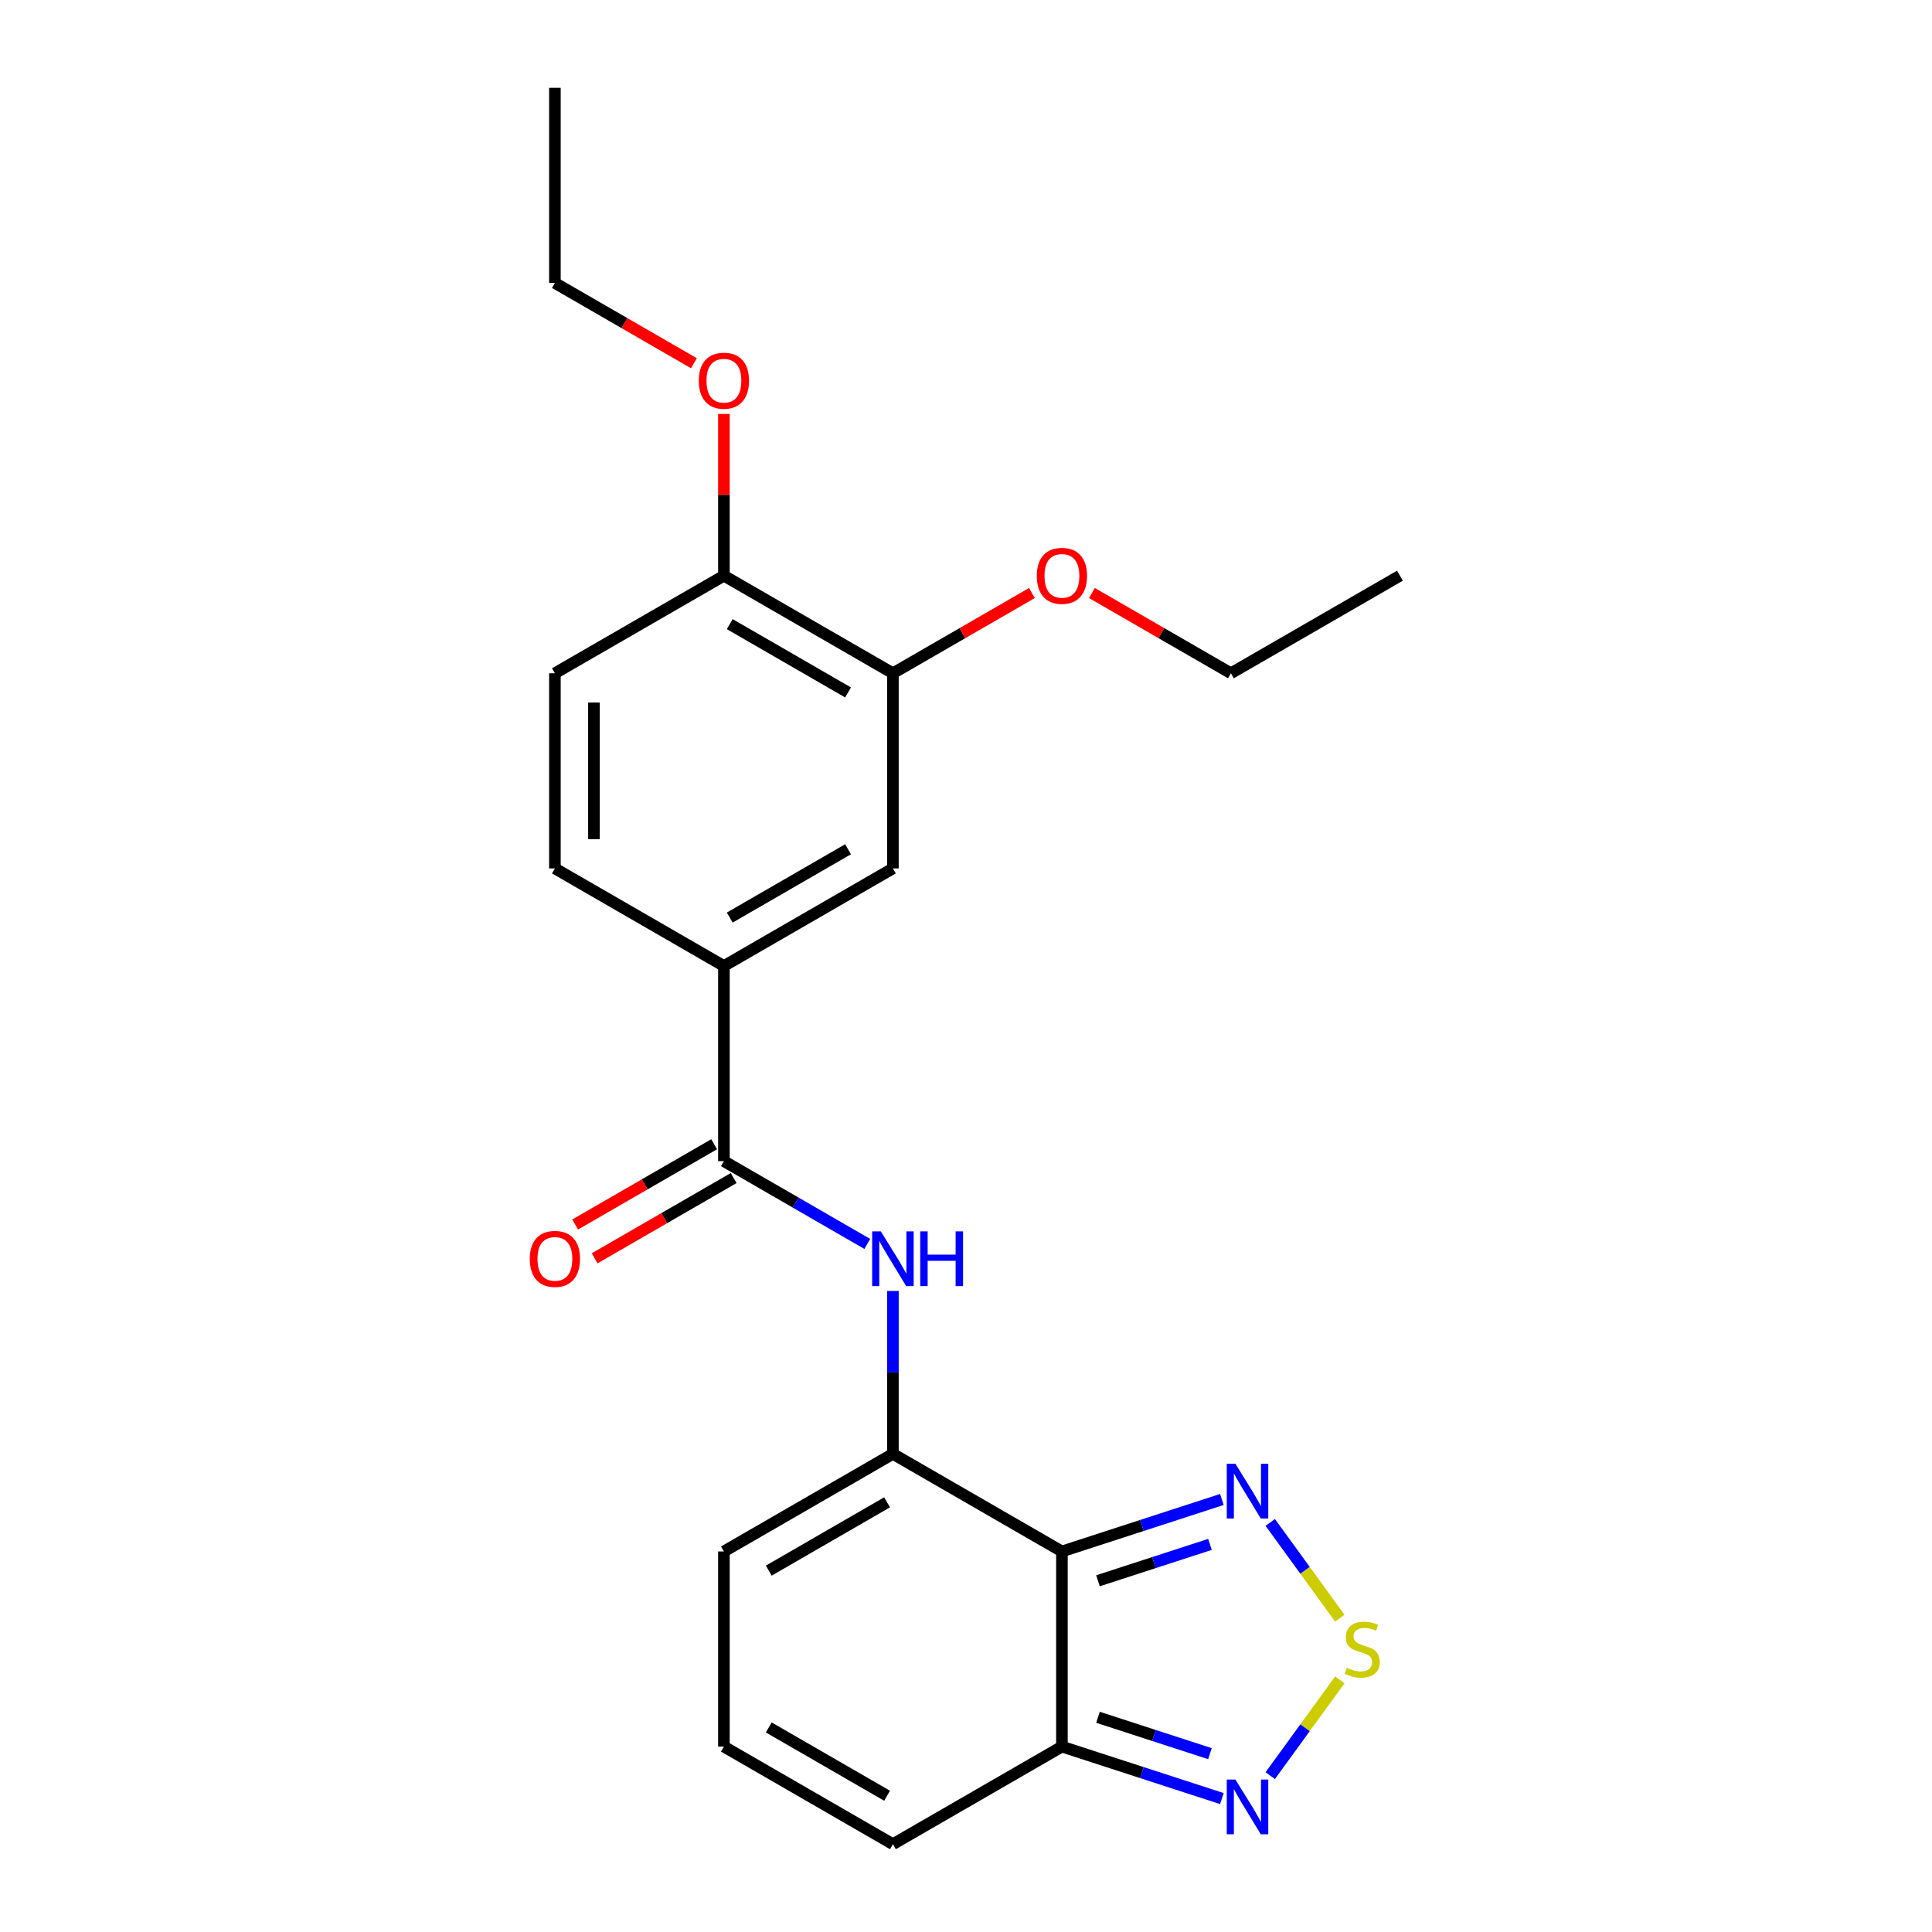 <?xml version='1.0' encoding='iso-8859-1'?>
<svg version='1.1' baseProfile='full'
              xmlns='http://www.w3.org/2000/svg'
                      xmlns:rdkit='http://www.rdkit.org/xml'
                      xmlns:xlink='http://www.w3.org/1999/xlink'
                  xml:space='preserve'
width='1000px' height='1000px' viewBox='0 0 1000 1000'>
<!-- END OF HEADER -->
<rect style='opacity:1.0;fill:#FFFFFF;stroke:none' width='1000' height='1000' x='0' y='0'> </rect>
<path class='bond-0' d='M 549.648,803.03 L 462.17,752.525' style='fill:none;fill-rule:evenodd;stroke:#000000;stroke-width:6px;stroke-linecap:butt;stroke-linejoin:miter;stroke-opacity:1' />
<path class='bond-2' d='M 549.648,803.03 L 591.048,789.578' style='fill:none;fill-rule:evenodd;stroke:#000000;stroke-width:6px;stroke-linecap:butt;stroke-linejoin:miter;stroke-opacity:1' />
<path class='bond-2' d='M 591.048,789.578 L 632.449,776.127' style='fill:none;fill-rule:evenodd;stroke:#0000FF;stroke-width:6px;stroke-linecap:butt;stroke-linejoin:miter;stroke-opacity:1' />
<path class='bond-2' d='M 568.311,818.208 L 597.291,808.792' style='fill:none;fill-rule:evenodd;stroke:#000000;stroke-width:6px;stroke-linecap:butt;stroke-linejoin:miter;stroke-opacity:1' />
<path class='bond-2' d='M 597.291,808.792 L 626.271,799.375' style='fill:none;fill-rule:evenodd;stroke:#0000FF;stroke-width:6px;stroke-linecap:butt;stroke-linejoin:miter;stroke-opacity:1' />
<path class='bond-3' d='M 549.648,803.03 L 549.648,904.04' style='fill:none;fill-rule:evenodd;stroke:#000000;stroke-width:6px;stroke-linecap:butt;stroke-linejoin:miter;stroke-opacity:1' />
<path class='bond-4' d='M 462.17,752.525 L 462.17,710.363' style='fill:none;fill-rule:evenodd;stroke:#000000;stroke-width:6px;stroke-linecap:butt;stroke-linejoin:miter;stroke-opacity:1' />
<path class='bond-4' d='M 462.17,710.363 L 462.17,668.2' style='fill:none;fill-rule:evenodd;stroke:#0000FF;stroke-width:6px;stroke-linecap:butt;stroke-linejoin:miter;stroke-opacity:1' />
<path class='bond-10' d='M 462.17,752.525 L 374.693,803.03' style='fill:none;fill-rule:evenodd;stroke:#000000;stroke-width:6px;stroke-linecap:butt;stroke-linejoin:miter;stroke-opacity:1' />
<path class='bond-10' d='M 459.15,777.596 L 397.916,812.95' style='fill:none;fill-rule:evenodd;stroke:#000000;stroke-width:6px;stroke-linecap:butt;stroke-linejoin:miter;stroke-opacity:1' />
<path class='bond-1' d='M 693.481,837.562 L 675.48,812.785' style='fill:none;fill-rule:evenodd;stroke:#CCCC00;stroke-width:6px;stroke-linecap:butt;stroke-linejoin:miter;stroke-opacity:1' />
<path class='bond-1' d='M 675.48,812.785 L 657.478,788.008' style='fill:none;fill-rule:evenodd;stroke:#0000FF;stroke-width:6px;stroke-linecap:butt;stroke-linejoin:miter;stroke-opacity:1' />
<path class='bond-23' d='M 693.481,869.509 L 675.48,894.286' style='fill:none;fill-rule:evenodd;stroke:#CCCC00;stroke-width:6px;stroke-linecap:butt;stroke-linejoin:miter;stroke-opacity:1' />
<path class='bond-23' d='M 675.48,894.286 L 657.478,919.063' style='fill:none;fill-rule:evenodd;stroke:#0000FF;stroke-width:6px;stroke-linecap:butt;stroke-linejoin:miter;stroke-opacity:1' />
<path class='bond-6' d='M 549.648,904.04 L 591.048,917.492' style='fill:none;fill-rule:evenodd;stroke:#000000;stroke-width:6px;stroke-linecap:butt;stroke-linejoin:miter;stroke-opacity:1' />
<path class='bond-6' d='M 591.048,917.492 L 632.449,930.944' style='fill:none;fill-rule:evenodd;stroke:#0000FF;stroke-width:6px;stroke-linecap:butt;stroke-linejoin:miter;stroke-opacity:1' />
<path class='bond-6' d='M 568.311,888.863 L 597.291,898.279' style='fill:none;fill-rule:evenodd;stroke:#000000;stroke-width:6px;stroke-linecap:butt;stroke-linejoin:miter;stroke-opacity:1' />
<path class='bond-6' d='M 597.291,898.279 L 626.271,907.695' style='fill:none;fill-rule:evenodd;stroke:#0000FF;stroke-width:6px;stroke-linecap:butt;stroke-linejoin:miter;stroke-opacity:1' />
<path class='bond-12' d='M 549.648,904.04 L 462.17,954.545' style='fill:none;fill-rule:evenodd;stroke:#000000;stroke-width:6px;stroke-linecap:butt;stroke-linejoin:miter;stroke-opacity:1' />
<path class='bond-5' d='M 448.905,643.856 L 411.799,622.433' style='fill:none;fill-rule:evenodd;stroke:#0000FF;stroke-width:6px;stroke-linecap:butt;stroke-linejoin:miter;stroke-opacity:1' />
<path class='bond-5' d='M 411.799,622.433 L 374.693,601.01' style='fill:none;fill-rule:evenodd;stroke:#000000;stroke-width:6px;stroke-linecap:butt;stroke-linejoin:miter;stroke-opacity:1' />
<path class='bond-7' d='M 374.693,601.01 L 374.693,500' style='fill:none;fill-rule:evenodd;stroke:#000000;stroke-width:6px;stroke-linecap:butt;stroke-linejoin:miter;stroke-opacity:1' />
<path class='bond-14' d='M 369.643,592.262 L 333.667,613.033' style='fill:none;fill-rule:evenodd;stroke:#000000;stroke-width:6px;stroke-linecap:butt;stroke-linejoin:miter;stroke-opacity:1' />
<path class='bond-14' d='M 333.667,613.033 L 297.691,633.804' style='fill:none;fill-rule:evenodd;stroke:#FF0000;stroke-width:6px;stroke-linecap:butt;stroke-linejoin:miter;stroke-opacity:1' />
<path class='bond-14' d='M 379.744,609.758 L 343.768,630.529' style='fill:none;fill-rule:evenodd;stroke:#000000;stroke-width:6px;stroke-linecap:butt;stroke-linejoin:miter;stroke-opacity:1' />
<path class='bond-14' d='M 343.768,630.529 L 307.792,651.299' style='fill:none;fill-rule:evenodd;stroke:#FF0000;stroke-width:6px;stroke-linecap:butt;stroke-linejoin:miter;stroke-opacity:1' />
<path class='bond-8' d='M 374.693,500 L 462.17,449.495' style='fill:none;fill-rule:evenodd;stroke:#000000;stroke-width:6px;stroke-linecap:butt;stroke-linejoin:miter;stroke-opacity:1' />
<path class='bond-8' d='M 377.714,474.929 L 438.948,439.575' style='fill:none;fill-rule:evenodd;stroke:#000000;stroke-width:6px;stroke-linecap:butt;stroke-linejoin:miter;stroke-opacity:1' />
<path class='bond-15' d='M 374.693,500 L 287.216,449.495' style='fill:none;fill-rule:evenodd;stroke:#000000;stroke-width:6px;stroke-linecap:butt;stroke-linejoin:miter;stroke-opacity:1' />
<path class='bond-9' d='M 462.17,449.495 L 462.17,348.485' style='fill:none;fill-rule:evenodd;stroke:#000000;stroke-width:6px;stroke-linecap:butt;stroke-linejoin:miter;stroke-opacity:1' />
<path class='bond-17' d='M 462.17,348.485 L 498.146,327.714' style='fill:none;fill-rule:evenodd;stroke:#000000;stroke-width:6px;stroke-linecap:butt;stroke-linejoin:miter;stroke-opacity:1' />
<path class='bond-17' d='M 498.146,327.714 L 534.122,306.943' style='fill:none;fill-rule:evenodd;stroke:#FF0000;stroke-width:6px;stroke-linecap:butt;stroke-linejoin:miter;stroke-opacity:1' />
<path class='bond-25' d='M 462.17,348.485 L 374.693,297.98' style='fill:none;fill-rule:evenodd;stroke:#000000;stroke-width:6px;stroke-linecap:butt;stroke-linejoin:miter;stroke-opacity:1' />
<path class='bond-25' d='M 438.948,358.405 L 377.714,323.051' style='fill:none;fill-rule:evenodd;stroke:#000000;stroke-width:6px;stroke-linecap:butt;stroke-linejoin:miter;stroke-opacity:1' />
<path class='bond-24' d='M 374.693,803.03 L 374.693,904.04' style='fill:none;fill-rule:evenodd;stroke:#000000;stroke-width:6px;stroke-linecap:butt;stroke-linejoin:miter;stroke-opacity:1' />
<path class='bond-11' d='M 374.693,904.04 L 462.17,954.545' style='fill:none;fill-rule:evenodd;stroke:#000000;stroke-width:6px;stroke-linecap:butt;stroke-linejoin:miter;stroke-opacity:1' />
<path class='bond-11' d='M 397.916,894.121 L 459.15,929.474' style='fill:none;fill-rule:evenodd;stroke:#000000;stroke-width:6px;stroke-linecap:butt;stroke-linejoin:miter;stroke-opacity:1' />
<path class='bond-13' d='M 374.693,297.98 L 287.216,348.485' style='fill:none;fill-rule:evenodd;stroke:#000000;stroke-width:6px;stroke-linecap:butt;stroke-linejoin:miter;stroke-opacity:1' />
<path class='bond-18' d='M 374.693,297.98 L 374.693,256.117' style='fill:none;fill-rule:evenodd;stroke:#000000;stroke-width:6px;stroke-linecap:butt;stroke-linejoin:miter;stroke-opacity:1' />
<path class='bond-18' d='M 374.693,256.117 L 374.693,214.255' style='fill:none;fill-rule:evenodd;stroke:#FF0000;stroke-width:6px;stroke-linecap:butt;stroke-linejoin:miter;stroke-opacity:1' />
<path class='bond-16' d='M 287.216,449.495 L 287.216,348.485' style='fill:none;fill-rule:evenodd;stroke:#000000;stroke-width:6px;stroke-linecap:butt;stroke-linejoin:miter;stroke-opacity:1' />
<path class='bond-16' d='M 307.418,434.343 L 307.418,363.636' style='fill:none;fill-rule:evenodd;stroke:#000000;stroke-width:6px;stroke-linecap:butt;stroke-linejoin:miter;stroke-opacity:1' />
<path class='bond-19' d='M 565.173,306.943 L 601.149,327.714' style='fill:none;fill-rule:evenodd;stroke:#FF0000;stroke-width:6px;stroke-linecap:butt;stroke-linejoin:miter;stroke-opacity:1' />
<path class='bond-19' d='M 601.149,327.714 L 637.125,348.485' style='fill:none;fill-rule:evenodd;stroke:#000000;stroke-width:6px;stroke-linecap:butt;stroke-linejoin:miter;stroke-opacity:1' />
<path class='bond-20' d='M 359.168,188.006 L 323.192,167.235' style='fill:none;fill-rule:evenodd;stroke:#FF0000;stroke-width:6px;stroke-linecap:butt;stroke-linejoin:miter;stroke-opacity:1' />
<path class='bond-20' d='M 323.192,167.235 L 287.216,146.465' style='fill:none;fill-rule:evenodd;stroke:#000000;stroke-width:6px;stroke-linecap:butt;stroke-linejoin:miter;stroke-opacity:1' />
<path class='bond-21' d='M 637.125,348.485 L 724.602,297.98' style='fill:none;fill-rule:evenodd;stroke:#000000;stroke-width:6px;stroke-linecap:butt;stroke-linejoin:miter;stroke-opacity:1' />
<path class='bond-22' d='M 287.216,146.465 L 287.216,45.455' style='fill:none;fill-rule:evenodd;stroke:#000000;stroke-width:6px;stroke-linecap:butt;stroke-linejoin:miter;stroke-opacity:1' />
<path  class='atom-2' d='M 697.086 863.255
Q 697.406 863.375, 698.726 863.935
Q 700.046 864.495, 701.486 864.855
Q 702.966 865.175, 704.406 865.175
Q 707.086 865.175, 708.646 863.895
Q 710.206 862.575, 710.206 860.295
Q 710.206 858.735, 709.406 857.775
Q 708.646 856.815, 707.446 856.295
Q 706.246 855.775, 704.246 855.175
Q 701.726 854.415, 700.206 853.695
Q 698.726 852.975, 697.646 851.455
Q 696.606 849.935, 696.606 847.375
Q 696.606 843.815, 699.006 841.615
Q 701.446 839.415, 706.246 839.415
Q 709.526 839.415, 713.246 840.975
L 712.326 844.055
Q 708.926 842.655, 706.366 842.655
Q 703.606 842.655, 702.086 843.815
Q 700.566 844.935, 700.606 846.895
Q 700.606 848.415, 701.366 849.335
Q 702.166 850.255, 703.286 850.775
Q 704.446 851.295, 706.366 851.895
Q 708.926 852.695, 710.446 853.495
Q 711.966 854.295, 713.046 855.935
Q 714.166 857.535, 714.166 860.295
Q 714.166 864.215, 711.526 866.335
Q 708.926 868.415, 704.566 868.415
Q 702.046 868.415, 700.126 867.855
Q 698.246 867.335, 696.006 866.415
L 697.086 863.255
' fill='#CCCC00'/>
<path  class='atom-3' d='M 639.454 757.656
L 648.734 772.656
Q 649.654 774.136, 651.134 776.816
Q 652.614 779.496, 652.694 779.656
L 652.694 757.656
L 656.454 757.656
L 656.454 785.976
L 652.574 785.976
L 642.614 769.576
Q 641.454 767.656, 640.214 765.456
Q 639.014 763.256, 638.654 762.576
L 638.654 785.976
L 634.974 785.976
L 634.974 757.656
L 639.454 757.656
' fill='#0000FF'/>
<path  class='atom-5' d='M 455.91 637.355
L 465.19 652.355
Q 466.11 653.835, 467.59 656.515
Q 469.07 659.195, 469.15 659.355
L 469.15 637.355
L 472.91 637.355
L 472.91 665.675
L 469.03 665.675
L 459.07 649.275
Q 457.91 647.355, 456.67 645.155
Q 455.47 642.955, 455.11 642.275
L 455.11 665.675
L 451.43 665.675
L 451.43 637.355
L 455.91 637.355
' fill='#0000FF'/>
<path  class='atom-5' d='M 476.31 637.355
L 480.15 637.355
L 480.15 649.395
L 494.63 649.395
L 494.63 637.355
L 498.47 637.355
L 498.47 665.675
L 494.63 665.675
L 494.63 652.595
L 480.15 652.595
L 480.15 665.675
L 476.31 665.675
L 476.31 637.355
' fill='#0000FF'/>
<path  class='atom-7' d='M 639.454 921.094
L 648.734 936.094
Q 649.654 937.574, 651.134 940.254
Q 652.614 942.934, 652.694 943.094
L 652.694 921.094
L 656.454 921.094
L 656.454 949.414
L 652.574 949.414
L 642.614 933.014
Q 641.454 931.094, 640.214 928.894
Q 639.014 926.694, 638.654 926.014
L 638.654 949.414
L 634.974 949.414
L 634.974 921.094
L 639.454 921.094
' fill='#0000FF'/>
<path  class='atom-15' d='M 274.216 651.595
Q 274.216 644.795, 277.576 640.995
Q 280.936 637.195, 287.216 637.195
Q 293.496 637.195, 296.856 640.995
Q 300.216 644.795, 300.216 651.595
Q 300.216 658.475, 296.816 662.395
Q 293.416 666.275, 287.216 666.275
Q 280.976 666.275, 277.576 662.395
Q 274.216 658.515, 274.216 651.595
M 287.216 663.075
Q 291.536 663.075, 293.856 660.195
Q 296.216 657.275, 296.216 651.595
Q 296.216 646.035, 293.856 643.235
Q 291.536 640.395, 287.216 640.395
Q 282.896 640.395, 280.536 643.195
Q 278.216 645.995, 278.216 651.595
Q 278.216 657.315, 280.536 660.195
Q 282.896 663.075, 287.216 663.075
' fill='#FF0000'/>
<path  class='atom-18' d='M 536.648 298.06
Q 536.648 291.26, 540.008 287.46
Q 543.368 283.66, 549.648 283.66
Q 555.928 283.66, 559.288 287.46
Q 562.648 291.26, 562.648 298.06
Q 562.648 304.94, 559.248 308.86
Q 555.848 312.74, 549.648 312.74
Q 543.408 312.74, 540.008 308.86
Q 536.648 304.98, 536.648 298.06
M 549.648 309.54
Q 553.968 309.54, 556.288 306.66
Q 558.648 303.74, 558.648 298.06
Q 558.648 292.5, 556.288 289.7
Q 553.968 286.86, 549.648 286.86
Q 545.328 286.86, 542.968 289.66
Q 540.648 292.46, 540.648 298.06
Q 540.648 303.78, 542.968 306.66
Q 545.328 309.54, 549.648 309.54
' fill='#FF0000'/>
<path  class='atom-19' d='M 361.693 197.05
Q 361.693 190.25, 365.053 186.45
Q 368.413 182.65, 374.693 182.65
Q 380.973 182.65, 384.333 186.45
Q 387.693 190.25, 387.693 197.05
Q 387.693 203.93, 384.293 207.85
Q 380.893 211.73, 374.693 211.73
Q 368.453 211.73, 365.053 207.85
Q 361.693 203.97, 361.693 197.05
M 374.693 208.53
Q 379.013 208.53, 381.333 205.65
Q 383.693 202.73, 383.693 197.05
Q 383.693 191.49, 381.333 188.69
Q 379.013 185.85, 374.693 185.85
Q 370.373 185.85, 368.013 188.65
Q 365.693 191.45, 365.693 197.05
Q 365.693 202.77, 368.013 205.65
Q 370.373 208.53, 374.693 208.53
' fill='#FF0000'/>
</svg>
